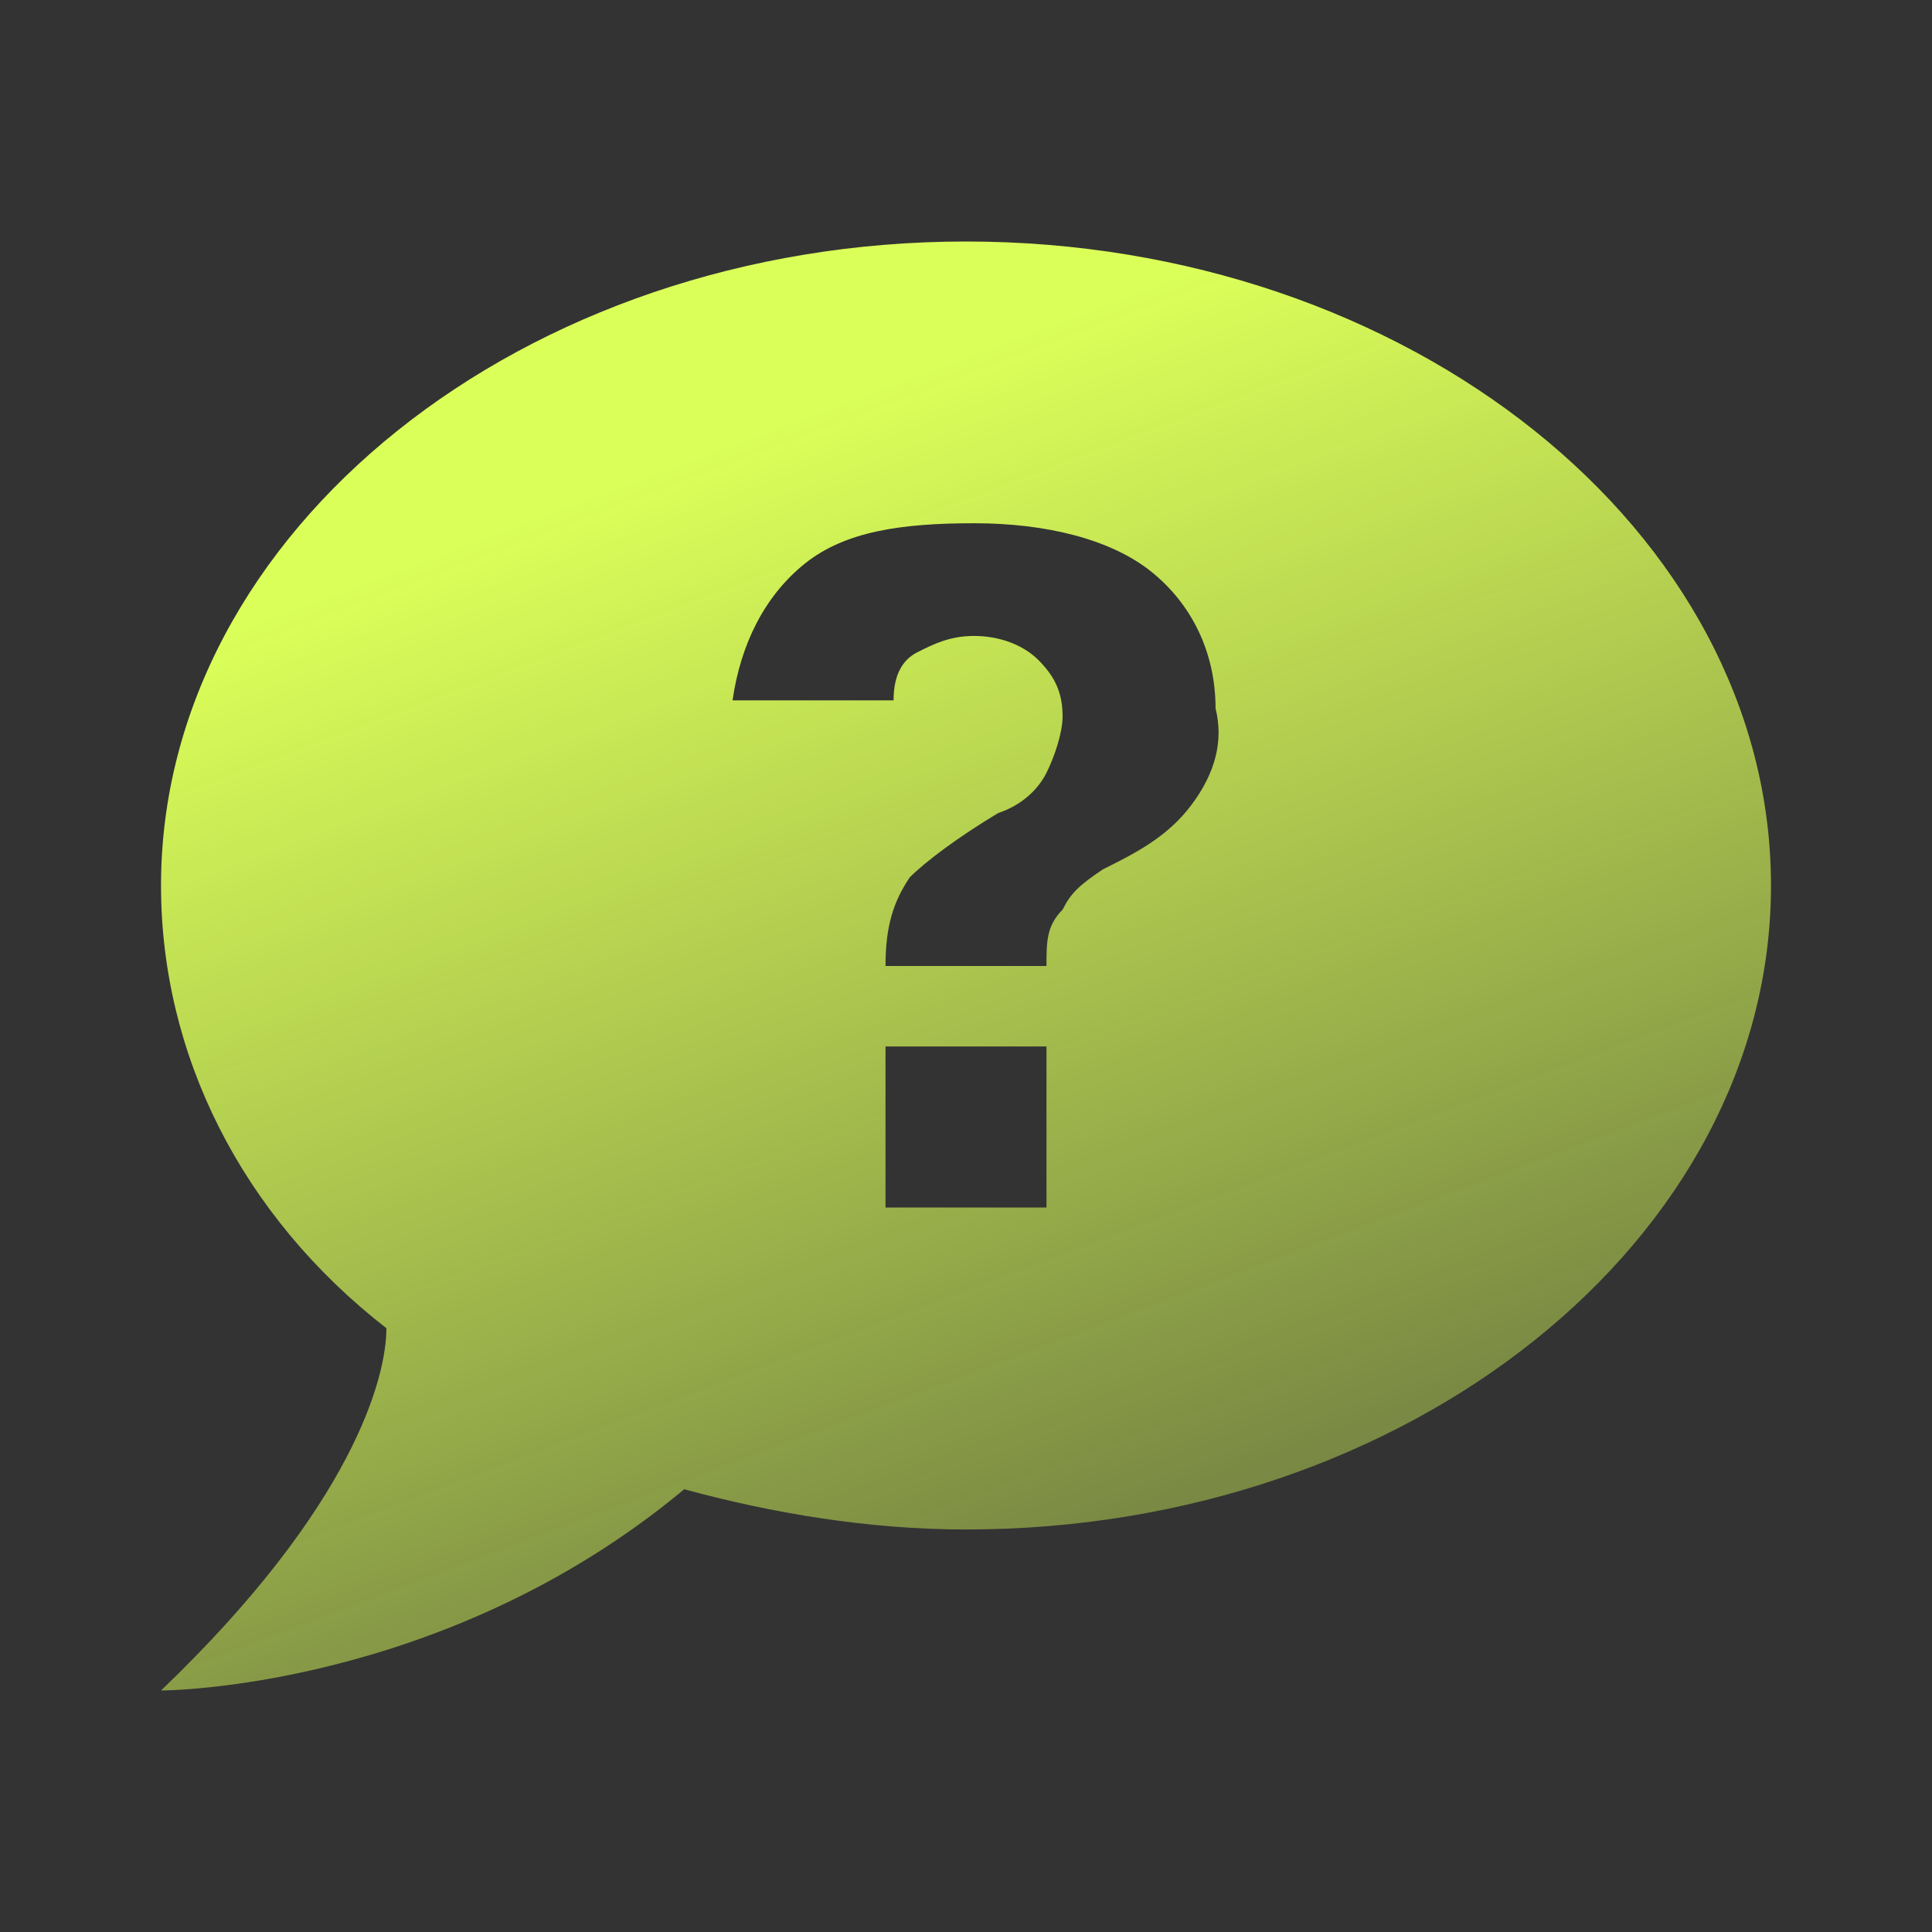 <svg width="47" height="47" viewBox="0 0 47 47" fill="none" xmlns="http://www.w3.org/2000/svg">
<rect x="0" y="0" width="47" height="47" fill="#333333" stroke="none"/>
<path d="M23.5 5.875C12.729 5.875 3.917 12.925 3.917 21.542C3.917 25.654 5.875 29.571 9.4 32.312C9.4 33.487 8.617 36.621 3.917 41.125C3.917 41.125 10.771 41.125 16.646 36.229C18.8 36.817 21.15 37.208 23.5 37.208C34.271 37.208 43.083 30.158 43.083 21.542C43.083 12.925 34.271 5.875 23.5 5.875ZM25.458 29.375H21.542V25.458H25.458V29.375ZM28.983 19.583C28.396 20.367 27.613 20.758 26.829 21.15C26.242 21.542 26.046 21.738 25.85 22.129C25.458 22.521 25.458 22.913 25.458 23.5H21.542C21.542 22.521 21.738 21.933 22.129 21.346C22.521 20.954 23.304 20.367 24.283 19.779C24.871 19.583 25.262 19.192 25.458 18.8C25.654 18.408 25.85 17.821 25.85 17.429C25.85 16.842 25.654 16.45 25.262 16.058C24.871 15.667 24.283 15.471 23.696 15.471C23.108 15.471 22.717 15.667 22.325 15.863C21.933 16.058 21.738 16.45 21.738 17.038H17.821C18.017 15.667 18.604 14.492 19.583 13.708C20.562 12.925 21.933 12.729 23.696 12.729C25.458 12.729 27.025 13.121 28.004 13.904C28.983 14.688 29.571 15.863 29.571 17.233C29.767 18.017 29.571 18.8 28.983 19.583Z" fill="url(#paint0_linear_556_822)"/>
<defs>
<linearGradient id="paint0_linear_556_822" x1="30.55" y1="5.962" x2="47.57" y2="51.27" gradientUnits="userSpaceOnUse">
<stop stop-color="#DBFF59"/>
<stop offset="1" stop-color="#DBFF59" stop-opacity="0"/>
</linearGradient>
</defs>
</svg>

